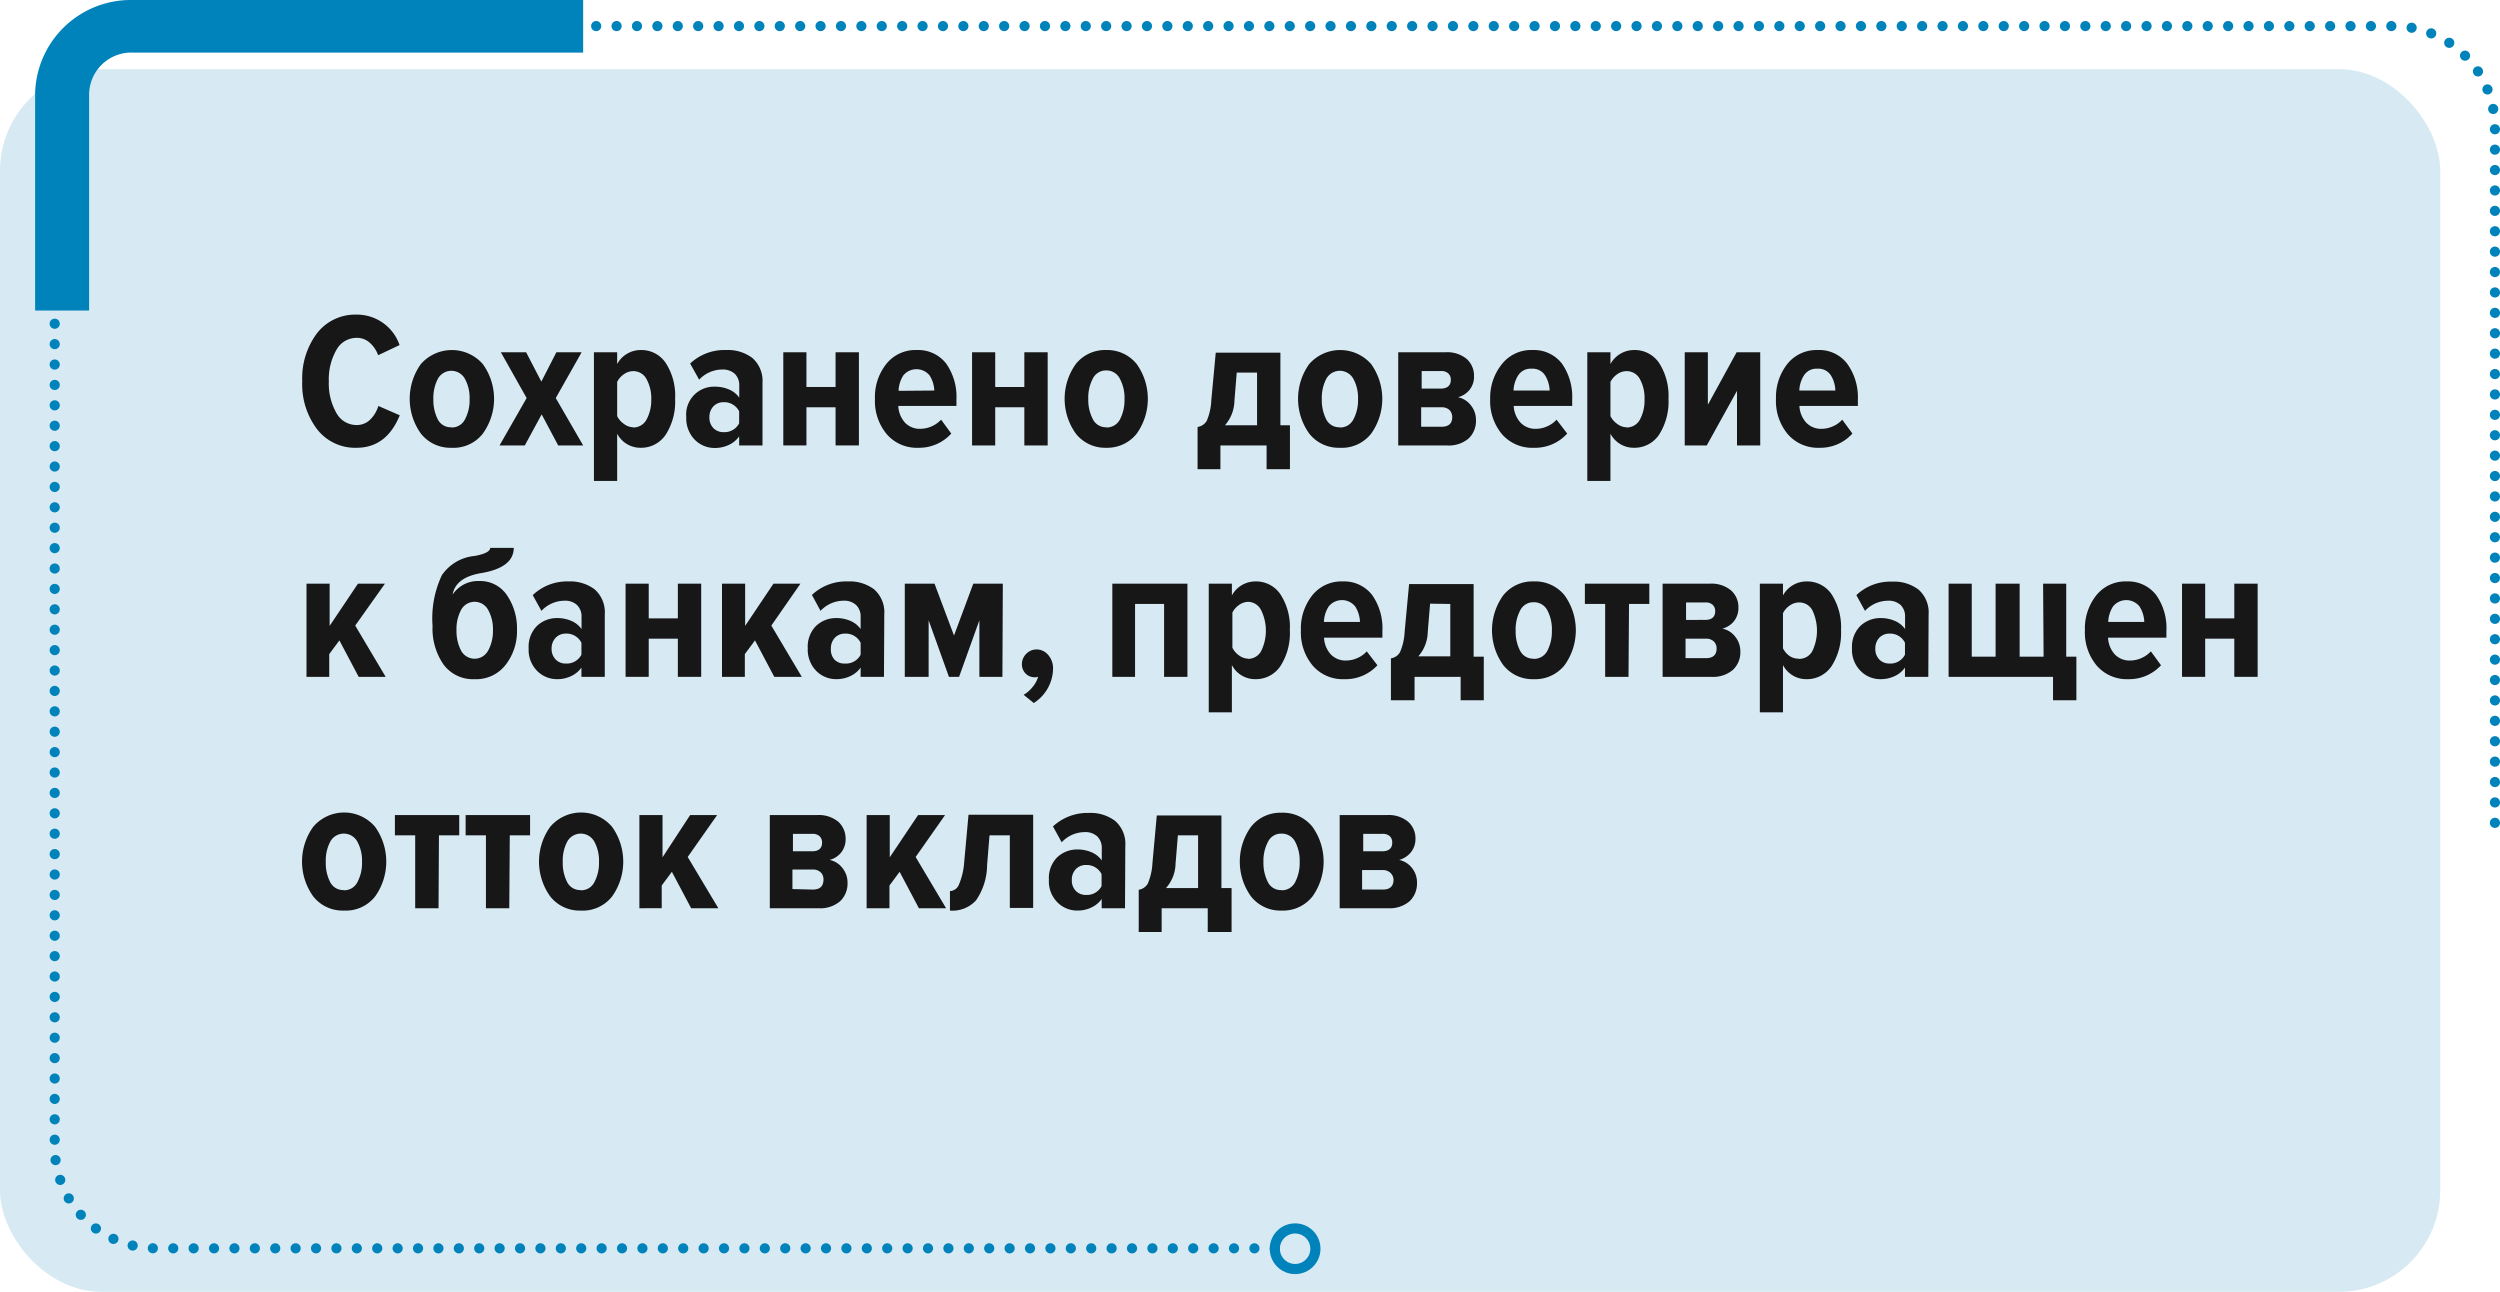<svg xmlns="http://www.w3.org/2000/svg" viewBox="0 0 246.33 127.28"><defs><style>.cls-1{fill:#d7eaf4;}.cls-2{fill:#0082bb;}.cls-3,.cls-4{fill:none;stroke:#0082bb;}.cls-3{stroke-linecap:round;stroke-linejoin:round;stroke-dasharray:0 2.01;}.cls-5{fill:#171717;}</style></defs><g id="Layer_2" data-name="Layer 2"><g id="Layer_2-2" data-name="Layer 2"><rect class="cls-1" y="6.81" width="240.44" height="120.48" rx="10"/><path class="cls-2" d="M8.78,30.6H3.46V9.29A9.43,9.43,0,0,1,13,0H57.46V5.18H13A4.16,4.16,0,0,0,8.78,9.29Z"/><path class="cls-3" d="M125.61,123H15.39a10,10,0,0,1-10-10V12.57a10,10,0,0,1,10-10H235.83a10,10,0,0,1,10,10V81.72"/><circle class="cls-4" cx="127.61" cy="123.04" r="2"/><path class="cls-5" d="M35.14,44.12a4.74,4.74,0,0,1-3.9-1.83,7.34,7.34,0,0,1-1.46-4.73,7.38,7.38,0,0,1,1.46-4.73A4.76,4.76,0,0,1,35.14,31a4.44,4.44,0,0,1,4.23,3L37.26,35a3,3,0,0,0-.84-1.24,1.86,1.86,0,0,0-1.28-.47,2.26,2.26,0,0,0-2,1.2,5.82,5.82,0,0,0-.74,3.09,5.85,5.85,0,0,0,.74,3.1,2.26,2.26,0,0,0,2,1.2,1.88,1.88,0,0,0,1.31-.51A3.16,3.16,0,0,0,37.28,40l2.11.92C38.52,43.05,37.1,44.12,35.14,44.12Z"/><path class="cls-5" d="M44.47,44.12a3.68,3.68,0,0,1-3-1.4,5.88,5.88,0,0,1,0-6.85,4.06,4.06,0,0,1,6.1,0,5.85,5.85,0,0,1,0,6.86A3.66,3.66,0,0,1,44.47,44.12Zm0-2a1.45,1.45,0,0,0,1.34-.79,4,4,0,0,0,.46-2,3.87,3.87,0,0,0-.46-2,1.52,1.52,0,0,0-2.67,0,4.1,4.1,0,0,0-.44,2,4.22,4.22,0,0,0,.44,2A1.43,1.43,0,0,0,44.47,42.1Z"/><path class="cls-5" d="M57.46,43.89H55l-1.63-3.06-1.66,3.06H49.22l2.67-4.67-2.54-4.51h2.49l1.5,2.89,1.48-2.89h2.49l-2.55,4.51Z"/><path class="cls-5" d="M63.12,44.12a2.57,2.57,0,0,1-2.31-1.39v4.66H58.52V34.71h2.29v1.16a2.63,2.63,0,0,1,2.31-1.38,2.88,2.88,0,0,1,2.48,1.28,5.89,5.89,0,0,1,.92,3.52,6,6,0,0,1-.92,3.53A2.9,2.9,0,0,1,63.12,44.12Zm-.74-2a1.47,1.47,0,0,0,1.32-.77,4,4,0,0,0,.47-2,3.88,3.88,0,0,0-.47-2,1.46,1.46,0,0,0-1.32-.78,1.61,1.61,0,0,0-.9.3,2,2,0,0,0-.67.76V41a2,2,0,0,0,.67.77A1.55,1.55,0,0,0,62.38,42.1Z"/><path class="cls-5" d="M75.13,43.89h-2.3V43a2.58,2.58,0,0,1-1,.83,3.16,3.16,0,0,1-1.38.31,2.74,2.74,0,0,1-2-.82,3,3,0,0,1-.83-2.22,2.74,2.74,0,0,1,2.83-3,3.42,3.42,0,0,1,1.39.28,2.36,2.36,0,0,1,1,.8V38a1.58,1.58,0,0,0-.44-1.17,1.77,1.77,0,0,0-1.25-.42,3.13,3.13,0,0,0-2.26,1L68,35.82a4.91,4.91,0,0,1,3.54-1.33,4,4,0,0,1,2.59.78,3,3,0,0,1,1,2.46Zm-3.84-1.31a1.63,1.63,0,0,0,1.54-.87V40.53a1.64,1.64,0,0,0-1.54-.9,1.36,1.36,0,0,0-1,.41,1.51,1.51,0,0,0-.39,1.08,1.46,1.46,0,0,0,.39,1.06A1.36,1.36,0,0,0,71.29,42.58Z"/><path class="cls-5" d="M79.46,43.89H77.18V34.71h2.28v3.42h2.87V34.71h2.3v9.18h-2.3V40.13H79.46Z"/><path class="cls-5" d="M90.48,44.12a3.9,3.9,0,0,1-3.1-1.33,5.11,5.11,0,0,1-1.17-3.5,5.24,5.24,0,0,1,1.12-3.43,3.66,3.66,0,0,1,3-1.37,3.48,3.48,0,0,1,2.91,1.35,5.71,5.71,0,0,1,1,3.55V40H88.51a2.63,2.63,0,0,0,.64,1.62,2,2,0,0,0,1.58.63,2.84,2.84,0,0,0,2-.9l1,1.37A4.26,4.26,0,0,1,90.48,44.12Zm1.58-5.64A3,3,0,0,0,91.6,37,1.67,1.67,0,0,0,89,37a3,3,0,0,0-.46,1.51Z"/><path class="cls-5" d="M98.06,43.89H95.78V34.71h2.28v3.42h2.87V34.71h2.3v9.18h-2.3V40.13H98.06Z"/><path class="cls-5" d="M109,44.12a3.66,3.66,0,0,1-3-1.4,5.88,5.88,0,0,1,0-6.85,3.67,3.67,0,0,1,3-1.38A3.71,3.71,0,0,1,112,35.87a5.9,5.9,0,0,1,0,6.86A3.69,3.69,0,0,1,109,44.12Zm0-2a1.47,1.47,0,0,0,1.35-.79,4.11,4.11,0,0,0,.45-2,4,4,0,0,0-.45-2A1.47,1.47,0,0,0,109,36.5a1.44,1.44,0,0,0-1.32.8,4,4,0,0,0-.45,2,4.11,4.11,0,0,0,.45,2A1.43,1.43,0,0,0,109,42.1Z"/><path class="cls-5" d="M118,46.23V42.07a1.27,1.27,0,0,0,.9-.6,5.69,5.69,0,0,0,.45-2l.44-4.72h6.37V41.9h.94v4.33H124.8V43.89h-4.55v2.34Zm3.86-9.52-.23,2.79a3.75,3.75,0,0,1-.93,2.4h3.16V36.71Z"/><path class="cls-5" d="M132,44.12a3.67,3.67,0,0,1-3-1.4,5.88,5.88,0,0,1,0-6.85,4.06,4.06,0,0,1,6.1,0,5.9,5.9,0,0,1,0,6.86A3.67,3.67,0,0,1,132,44.12Zm0-2a1.45,1.45,0,0,0,1.35-.79,4,4,0,0,0,.46-2,3.87,3.87,0,0,0-.46-2,1.52,1.52,0,0,0-2.67,0,4.1,4.1,0,0,0-.44,2,4.22,4.22,0,0,0,.44,2A1.43,1.43,0,0,0,132,42.1Z"/><path class="cls-5" d="M142.56,43.89h-4.79V34.71h4.66a3,3,0,0,1,2.1.67,2.23,2.23,0,0,1,.71,1.69,2.08,2.08,0,0,1-.44,1.34,2.15,2.15,0,0,1-1.14.73,2.13,2.13,0,0,1,1.27.8,2.29,2.29,0,0,1,.5,1.46,2.38,2.38,0,0,1-.72,1.8A3,3,0,0,1,142.56,43.89Zm-.61-5.6c.65,0,1-.29,1-.86a.83.83,0,0,0-.25-.64,1,1,0,0,0-.72-.23h-1.9v1.73Zm.08,3.76c.71,0,1.06-.32,1.06-.95a1,1,0,0,0-.27-.7,1.1,1.1,0,0,0-.79-.27h-2v1.92Z"/><path class="cls-5" d="M151.11,44.12A3.93,3.93,0,0,1,148,42.79a5.11,5.11,0,0,1-1.17-3.5A5.25,5.25,0,0,1,148,35.86a3.66,3.66,0,0,1,3-1.37,3.48,3.48,0,0,1,2.91,1.35,5.71,5.71,0,0,1,1,3.55V40h-5.76a2.64,2.64,0,0,0,.65,1.62,2,2,0,0,0,1.58.63,2.66,2.66,0,0,0,1.06-.24,2.62,2.62,0,0,0,.93-.66l1.05,1.37A4.26,4.26,0,0,1,151.11,44.12Zm1.58-5.64a3,3,0,0,0-.46-1.51,1.46,1.46,0,0,0-1.33-.64,1.45,1.45,0,0,0-1.3.64,3,3,0,0,0-.47,1.51Z"/><path class="cls-5" d="M161,44.12a2.58,2.58,0,0,1-2.32-1.39v4.66h-2.28V34.71h2.28v1.16A2.65,2.65,0,0,1,161,34.49a2.89,2.89,0,0,1,2.48,1.28,6,6,0,0,1,.92,3.52,6.05,6.05,0,0,1-.92,3.53A2.91,2.91,0,0,1,161,44.12Zm-.74-2a1.47,1.47,0,0,0,1.32-.77,4,4,0,0,0,.46-2,3.88,3.88,0,0,0-.46-2,1.46,1.46,0,0,0-1.32-.78,1.62,1.62,0,0,0-.91.3,2.11,2.11,0,0,0-.67.76V41a2.06,2.06,0,0,0,.67.77A1.56,1.56,0,0,0,160.27,42.1Z"/><path class="cls-5" d="M168.17,43.89H166V34.71h2.28v5.17l2.83-5.17h2.33v9.18h-2.29V38.51Z"/><path class="cls-5" d="M179.27,44.12a3.93,3.93,0,0,1-3.11-1.33,5.11,5.11,0,0,1-1.17-3.5,5.3,5.3,0,0,1,1.12-3.43,3.68,3.68,0,0,1,3-1.37,3.45,3.45,0,0,1,2.9,1.35,5.65,5.65,0,0,1,1.05,3.55V40h-5.76a2.64,2.64,0,0,0,.65,1.62,2,2,0,0,0,1.57.63,2.67,2.67,0,0,0,1.07-.24,2.62,2.62,0,0,0,.93-.66l1,1.37A4.24,4.24,0,0,1,179.27,44.12Zm1.57-5.64a2.94,2.94,0,0,0-.45-1.51,1.46,1.46,0,0,0-1.33-.64,1.45,1.45,0,0,0-1.3.64,3,3,0,0,0-.47,1.51Z"/><path class="cls-5" d="M38,66.69H35.34l-1.9-3.59-1,1.35v2.24H30.2V57.51h2.28v4.16l2.79-4.16h2.66L35,61.64Z"/><path class="cls-5" d="M46.76,66.92a3.6,3.6,0,0,1-3.07-1.46,6.24,6.24,0,0,1-1.07-3.79,10,10,0,0,1,.92-5,4.41,4.41,0,0,1,3.22-1.89c1-.18,1.54-.45,1.54-.8h2.32q0,1.95-3.21,2.49c-1.68.28-2.62,1-2.81,2.11a3,3,0,0,1,2.62-1.33,3.17,3.17,0,0,1,2.72,1.38,5.78,5.78,0,0,1,1,3.4,5.4,5.4,0,0,1-1.09,3.44A3.66,3.66,0,0,1,46.76,66.92ZM45.43,64.1a1.51,1.51,0,0,0,2.67,0,4,4,0,0,0,.47-2,3.86,3.86,0,0,0-.47-2,1.51,1.51,0,0,0-2.67,0,4,4,0,0,0-.45,2A4.15,4.15,0,0,0,45.43,64.1Z"/><path class="cls-5" d="M59.59,66.69h-2.3v-.91a2.55,2.55,0,0,1-1,.83,3.09,3.09,0,0,1-1.37.31,2.74,2.74,0,0,1-2-.82,2.93,2.93,0,0,1-.83-2.22,2.9,2.9,0,0,1,.82-2.21,2.85,2.85,0,0,1,2-.77,3.42,3.42,0,0,1,1.39.28,2.36,2.36,0,0,1,1,.8v-1.2a1.55,1.55,0,0,0-.45-1.17,1.72,1.72,0,0,0-1.24-.42,3.13,3.13,0,0,0-2.26,1l-.86-1.55A4.89,4.89,0,0,1,56,57.29a4,4,0,0,1,2.59.78,3,3,0,0,1,1,2.46Zm-3.84-1.31a1.63,1.63,0,0,0,1.54-.87V63.33a1.64,1.64,0,0,0-1.54-.9,1.35,1.35,0,0,0-1,.41,1.51,1.51,0,0,0-.4,1.08,1.47,1.47,0,0,0,.4,1.06A1.34,1.34,0,0,0,55.75,65.38Z"/><path class="cls-5" d="M63.92,66.69H61.64V57.51h2.28v3.42h2.87V57.51h2.3v9.18h-2.3V62.93H63.92Z"/><path class="cls-5" d="M79,66.69H76.29l-1.9-3.59-1,1.35v2.24H71.14V57.51h2.28v4.16l2.79-4.16h2.66L76,61.64Z"/><path class="cls-5" d="M87.1,66.69H84.8v-.91a2.58,2.58,0,0,1-1,.83,3.16,3.16,0,0,1-1.38.31,2.76,2.76,0,0,1-2-.82,3,3,0,0,1-.83-2.22,2.9,2.9,0,0,1,.82-2.21,2.85,2.85,0,0,1,2-.77,3.42,3.42,0,0,1,1.39.28,2.36,2.36,0,0,1,1,.8v-1.2a1.55,1.55,0,0,0-.45-1.17,1.72,1.72,0,0,0-1.24-.42,3.13,3.13,0,0,0-2.26,1L80,58.62a4.91,4.91,0,0,1,3.54-1.33,4,4,0,0,1,2.59.78,3,3,0,0,1,1,2.46Zm-3.84-1.31a1.63,1.63,0,0,0,1.54-.87V63.33a1.64,1.64,0,0,0-1.54-.9,1.36,1.36,0,0,0-1,.41,1.51,1.51,0,0,0-.39,1.08A1.46,1.46,0,0,0,82.23,65,1.36,1.36,0,0,0,83.26,65.38Z"/><path class="cls-5" d="M98.77,66.69H96.5V61.12l-2,5.57h-1l-2-5.57v5.57H89.15V57.51h2.93L94,62.62l1.9-5.11h2.91Z"/><path class="cls-5" d="M103.76,65.83a4.08,4.08,0,0,1-1.9,3.44l-1-.81a3.12,3.12,0,0,0,.9-.79,2.64,2.64,0,0,0,.53-1,.61.61,0,0,1-.34.06,1.21,1.21,0,0,1-.9-.37,1.3,1.3,0,0,1-.36-.94,1.43,1.43,0,0,1,.43-1,1.41,1.41,0,0,1,1-.43,1.49,1.49,0,0,1,1.14.52A2,2,0,0,1,103.76,65.83Z"/><path class="cls-5" d="M117,66.69h-2.3V59.51h-2.86v7.18H109.6V57.51H117Z"/><path class="cls-5" d="M123.69,66.92a2.57,2.57,0,0,1-2.31-1.39v4.66H119.1V57.51h2.28v1.16a2.63,2.63,0,0,1,2.31-1.38,2.88,2.88,0,0,1,2.48,1.28,5.89,5.89,0,0,1,.92,3.52,6,6,0,0,1-.92,3.53A2.9,2.9,0,0,1,123.69,66.92Zm-.74-2a1.46,1.46,0,0,0,1.32-.78,4.58,4.58,0,0,0,0-4A1.46,1.46,0,0,0,123,59.3a1.61,1.61,0,0,0-.9.3,2,2,0,0,0-.67.76v3.46a2,2,0,0,0,.67.77A1.55,1.55,0,0,0,123,64.9Z"/><path class="cls-5" d="M132.45,66.92a3.9,3.9,0,0,1-3.1-1.33,5.11,5.11,0,0,1-1.17-3.5,5.24,5.24,0,0,1,1.12-3.43,3.67,3.67,0,0,1,3-1.37,3.48,3.48,0,0,1,2.91,1.35,5.71,5.71,0,0,1,1,3.55v.64h-5.75a2.63,2.63,0,0,0,.64,1.62,2,2,0,0,0,1.58.63,2.66,2.66,0,0,0,1.06-.24,2.62,2.62,0,0,0,.93-.66l1.05,1.37A4.26,4.26,0,0,1,132.45,66.92ZM134,61.28a3,3,0,0,0-.46-1.51,1.67,1.67,0,0,0-2.63,0,3,3,0,0,0-.46,1.51Z"/><path class="cls-5" d="M137.05,69V64.87a1.25,1.25,0,0,0,.89-.6,5.64,5.64,0,0,0,.46-2l.44-4.72h6.36V64.7h1V69h-2.28V66.69h-4.54V69Zm3.86-9.52-.23,2.79a3.75,3.75,0,0,1-.93,2.4h3.15V59.51Z"/><path class="cls-5" d="M151.11,66.92a3.66,3.66,0,0,1-3-1.4,5.88,5.88,0,0,1,0-6.85,3.67,3.67,0,0,1,3-1.38,3.71,3.71,0,0,1,3.06,1.38,5.9,5.9,0,0,1,0,6.86A3.69,3.69,0,0,1,151.11,66.92Zm0-2a1.47,1.47,0,0,0,1.35-.79,4.11,4.11,0,0,0,.45-2,4,4,0,0,0-.45-2,1.47,1.47,0,0,0-1.35-.79,1.44,1.44,0,0,0-1.32.8,4,4,0,0,0-.45,2,4.11,4.11,0,0,0,.45,2A1.43,1.43,0,0,0,151.11,64.9Z"/><path class="cls-5" d="M160.46,66.69h-2.3V59.51h-2v-2h6.35v2h-2Z"/><path class="cls-5" d="M168.61,66.69h-4.79V57.51h4.66a3,3,0,0,1,2.09.67,2.2,2.2,0,0,1,.72,1.69,2.08,2.08,0,0,1-.44,1.34,2.15,2.15,0,0,1-1.14.73,2.13,2.13,0,0,1,1.27.8,2.29,2.29,0,0,1,.5,1.46,2.35,2.35,0,0,1-.73,1.8A3,3,0,0,1,168.61,66.69ZM168,61.08c.65,0,1-.28,1-.85a.83.83,0,0,0-.25-.64,1,1,0,0,0-.72-.23h-1.9v1.72Zm.08,3.77c.71,0,1.06-.32,1.06-.95a.94.94,0,0,0-.28-.7,1.06,1.06,0,0,0-.78-.27h-2v1.92Z"/><path class="cls-5" d="M178,66.92a2.58,2.58,0,0,1-2.32-1.39v4.66h-2.28V57.51h2.28v1.16A2.64,2.64,0,0,1,178,57.29a2.9,2.9,0,0,1,2.48,1.28,6,6,0,0,1,.92,3.52,6.05,6.05,0,0,1-.92,3.53A2.92,2.92,0,0,1,178,66.92Zm-.74-2a1.46,1.46,0,0,0,1.32-.78,4.67,4.67,0,0,0,0-4,1.46,1.46,0,0,0-1.32-.78,1.62,1.62,0,0,0-.91.3,2,2,0,0,0-.67.76v3.46a2,2,0,0,0,.67.77A1.56,1.56,0,0,0,177.22,64.9Z"/><path class="cls-5" d="M190,66.69h-2.3v-.91a2.51,2.51,0,0,1-1,.83,3.16,3.16,0,0,1-1.38.31,2.72,2.72,0,0,1-2-.82,2.94,2.94,0,0,1-.84-2.22,2.9,2.9,0,0,1,.83-2.21,2.85,2.85,0,0,1,2-.77,3.47,3.47,0,0,1,1.4.28,2.39,2.39,0,0,1,1,.8v-1.2a1.55,1.55,0,0,0-.44-1.17,1.75,1.75,0,0,0-1.25-.42,3.14,3.14,0,0,0-2.26,1l-.85-1.55a4.87,4.87,0,0,1,3.53-1.33,4,4,0,0,1,2.59.78,3,3,0,0,1,1,2.46Zm-3.83-1.31a1.61,1.61,0,0,0,1.53-.87V63.33a1.63,1.63,0,0,0-1.53-.9,1.37,1.37,0,0,0-1,.41,1.51,1.51,0,0,0-.39,1.08,1.46,1.46,0,0,0,.39,1.06A1.36,1.36,0,0,0,186.13,65.38Z"/><path class="cls-5" d="M201.31,57.51h2.28V64.7h1V69h-2.3V66.69H192V57.51h2.28V64.7h2.35V57.51H199V64.7h2.36Z"/><path class="cls-5" d="M209.7,66.92a3.91,3.91,0,0,1-3.1-1.33,5.11,5.11,0,0,1-1.17-3.5,5.24,5.24,0,0,1,1.12-3.43,3.67,3.67,0,0,1,3-1.37,3.48,3.48,0,0,1,2.91,1.35,5.65,5.65,0,0,1,1,3.55v.64h-5.75a2.63,2.63,0,0,0,.64,1.62,2,2,0,0,0,1.58.63,2.7,2.7,0,0,0,1.07-.24,2.81,2.81,0,0,0,.93-.66l1,1.37A4.26,4.26,0,0,1,209.7,66.92Zm1.58-5.64a3,3,0,0,0-.46-1.51,1.67,1.67,0,0,0-2.63,0,3,3,0,0,0-.46,1.51Z"/><path class="cls-5" d="M217.28,66.69H215V57.51h2.28v3.42h2.87V57.51h2.3v9.18h-2.3V62.93h-2.87Z"/><path class="cls-5" d="M33.86,89.72a3.67,3.67,0,0,1-3-1.4,5.88,5.88,0,0,1,0-6.85,4,4,0,0,1,6.1,0,5.9,5.9,0,0,1,0,6.86A3.67,3.67,0,0,1,33.86,89.72Zm0-2a1.45,1.45,0,0,0,1.35-.79,4,4,0,0,0,.46-2,3.87,3.87,0,0,0-.46-2,1.52,1.52,0,0,0-2.67,0,4,4,0,0,0-.44,2,4.11,4.11,0,0,0,.44,2A1.43,1.43,0,0,0,33.86,87.7Z"/><path class="cls-5" d="M43.21,89.49h-2.3V82.31h-2v-2h6.34v2h-2Z"/><path class="cls-5" d="M50.18,89.49h-2.3V82.31h-2v-2h6.35v2h-2Z"/><path class="cls-5" d="M57.21,89.72a3.67,3.67,0,0,1-3-1.4,5.88,5.88,0,0,1,0-6.85,4,4,0,0,1,6.1,0,5.9,5.9,0,0,1,0,6.86A3.67,3.67,0,0,1,57.21,89.72Zm0-2a1.45,1.45,0,0,0,1.35-.79,4,4,0,0,0,.46-2,3.87,3.87,0,0,0-.46-2,1.52,1.52,0,0,0-2.67,0,4,4,0,0,0-.44,2,4.11,4.11,0,0,0,.44,2A1.43,1.43,0,0,0,57.21,87.7Z"/><path class="cls-5" d="M70.78,89.49H68.1L66.2,85.9l-1,1.35v2.24H63V80.31h2.28v4.16L68,80.31h2.66l-2.9,4.13Z"/><path class="cls-5" d="M80.64,89.49H75.85V80.31h4.66a3,3,0,0,1,2.1.67,2.23,2.23,0,0,1,.71,1.69A2.08,2.08,0,0,1,82.88,84a2.15,2.15,0,0,1-1.14.73,2.13,2.13,0,0,1,1.27.8,2.29,2.29,0,0,1,.5,1.46,2.4,2.4,0,0,1-.72,1.8A3,3,0,0,1,80.64,89.49ZM80,83.88c.65,0,1-.28,1-.85a.83.83,0,0,0-.25-.64,1,1,0,0,0-.72-.23h-1.9v1.72Zm.08,3.77c.71,0,1.06-.32,1.06-1a.94.94,0,0,0-.28-.7,1.06,1.06,0,0,0-.78-.27h-2v1.92Z"/><path class="cls-5" d="M93.22,89.49H90.54l-1.9-3.59-1,1.35v2.24H85.39V80.31h2.28v4.16l2.79-4.16h2.66l-2.9,4.13Z"/><path class="cls-5" d="M93.6,89.72V87.8a1,1,0,0,0,.86-.58A6.82,6.82,0,0,0,95,85l.43-4.72h6.37v9.18h-2.3V82.31h-2l-.24,2.94a6.2,6.2,0,0,1-1.08,3.45A3.12,3.12,0,0,1,93.6,89.72Z"/><path class="cls-5" d="M110.85,89.49h-2.3v-.91a2.55,2.55,0,0,1-1,.83,3.09,3.09,0,0,1-1.37.31,2.74,2.74,0,0,1-2-.82,2.93,2.93,0,0,1-.83-2.22,2.9,2.9,0,0,1,.82-2.21,2.85,2.85,0,0,1,2-.77,3.42,3.42,0,0,1,1.39.28,2.36,2.36,0,0,1,1,.8v-1.2a1.55,1.55,0,0,0-.45-1.17,1.72,1.72,0,0,0-1.24-.42,3.13,3.13,0,0,0-2.26,1l-.86-1.56a5,5,0,0,1,3.54-1.33,4,4,0,0,1,2.59.79,3,3,0,0,1,1,2.46ZM107,88.18a1.63,1.63,0,0,0,1.54-.87V86.13a1.64,1.64,0,0,0-1.54-.9,1.35,1.35,0,0,0-1,.41,1.49,1.49,0,0,0-.39,1.08,1.46,1.46,0,0,0,.39,1.06A1.34,1.34,0,0,0,107,88.18Z"/><path class="cls-5" d="M112.2,91.83V87.67a1.25,1.25,0,0,0,.89-.6,5.86,5.86,0,0,0,.46-2l.43-4.72h6.37V87.5h1v4.33H119V89.49h-4.54v2.34Zm3.86-9.52-.23,2.79a3.72,3.72,0,0,1-.94,2.4h3.16V82.31Z"/><path class="cls-5" d="M126.26,89.72a3.66,3.66,0,0,1-3-1.4,5.88,5.88,0,0,1,0-6.85,3.68,3.68,0,0,1,3-1.39,3.72,3.72,0,0,1,3.06,1.39,5.9,5.9,0,0,1,0,6.86A3.69,3.69,0,0,1,126.26,89.72Zm0-2a1.47,1.47,0,0,0,1.35-.79,4.11,4.11,0,0,0,.45-2,4,4,0,0,0-.45-2,1.47,1.47,0,0,0-1.35-.79,1.42,1.42,0,0,0-1.32.8,4,4,0,0,0-.45,2,4.11,4.11,0,0,0,.45,2A1.41,1.41,0,0,0,126.26,87.7Z"/><path class="cls-5" d="M136.78,89.49H132V80.31h4.66a3,3,0,0,1,2.1.67,2.19,2.19,0,0,1,.71,1.69A2.07,2.07,0,0,1,139,84a2.23,2.23,0,0,1-1.14.73,2.16,2.16,0,0,1,1.27.8,2.28,2.28,0,0,1,.49,1.46,2.4,2.4,0,0,1-.72,1.8A3,3,0,0,1,136.78,89.49Zm-.6-5.61c.64,0,1-.28,1-.85a.86.86,0,0,0-.24-.64,1.05,1.05,0,0,0-.72-.23h-1.9v1.72Zm.07,3.77c.71,0,1.06-.32,1.06-1A1,1,0,0,0,137,86a1.08,1.08,0,0,0-.79-.27h-2v1.92Z"/></g></g></svg>